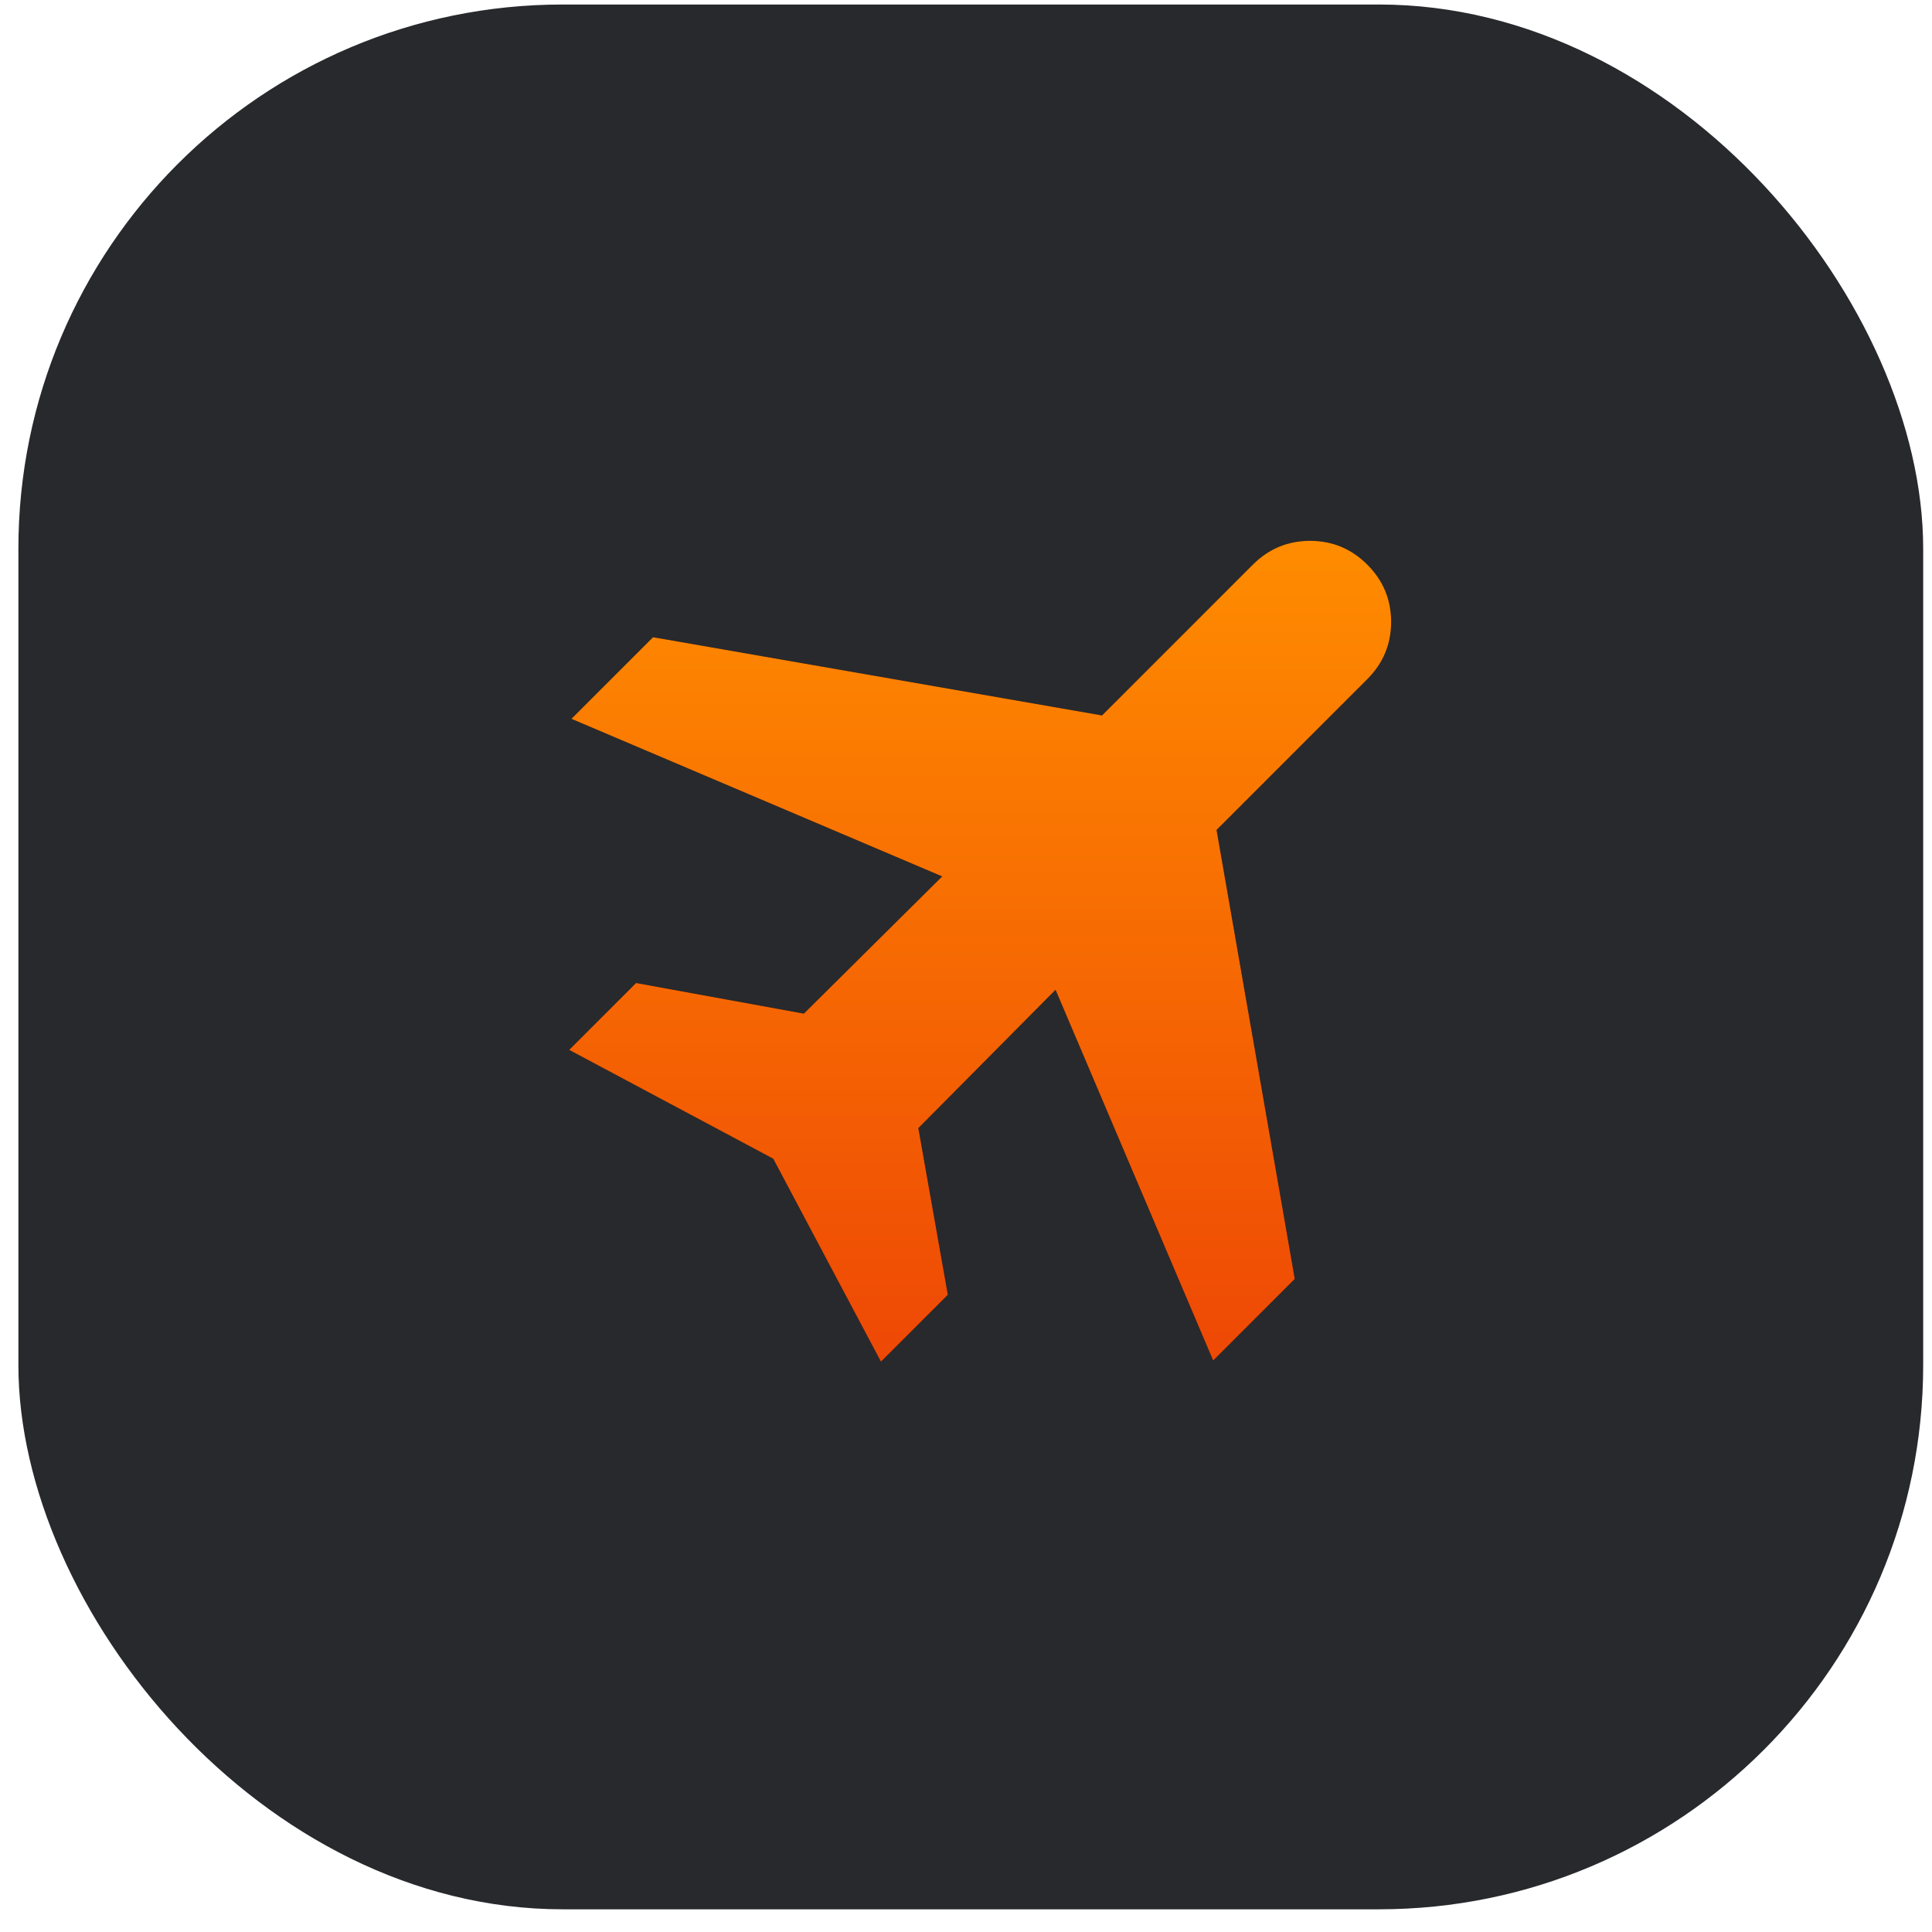 <?xml version="1.0" encoding="UTF-8"?> <svg xmlns="http://www.w3.org/2000/svg" width="71" height="71" viewBox="0 0 71 71" fill="none"><rect x="0.676" y="0.166" width="70" height="70" rx="20" fill="#27292D"></rect><path d="M32.374 50.042L28.416 42.583L20.916 38.583L23.374 36.125L29.541 37.25L34.624 32.208L20.999 26.417L23.999 23.417L40.499 26.292L46.041 20.75C46.624 20.167 47.326 19.875 48.145 19.875C48.965 19.875 49.666 20.167 50.249 20.75C50.833 21.333 51.124 22.035 51.124 22.854C51.124 23.674 50.833 24.375 50.249 24.958L44.708 30.5L47.583 47L44.583 50L38.791 36.375L33.749 41.458L34.833 47.583L32.374 50.042Z" fill="black"></path><path d="M32.374 50.042L28.416 42.583L20.916 38.583L23.374 36.125L29.541 37.25L34.624 32.208L20.999 26.417L23.999 23.417L40.499 26.292L46.041 20.75C46.624 20.167 47.326 19.875 48.145 19.875C48.965 19.875 49.666 20.167 50.249 20.75C50.833 21.333 51.124 22.035 51.124 22.854C51.124 23.674 50.833 24.375 50.249 24.958L44.708 30.5L47.583 47L44.583 50L38.791 36.375L33.749 41.458L34.833 47.583L32.374 50.042Z" fill="url(#paint0_linear_453_26)"></path><defs><linearGradient id="paint0_linear_453_26" x1="36.02" y1="19.875" x2="36.02" y2="50.042" gradientUnits="userSpaceOnUse"><stop stop-color="#FF8C00"></stop><stop offset="1" stop-color="#EE4805"></stop></linearGradient></defs></svg> 
